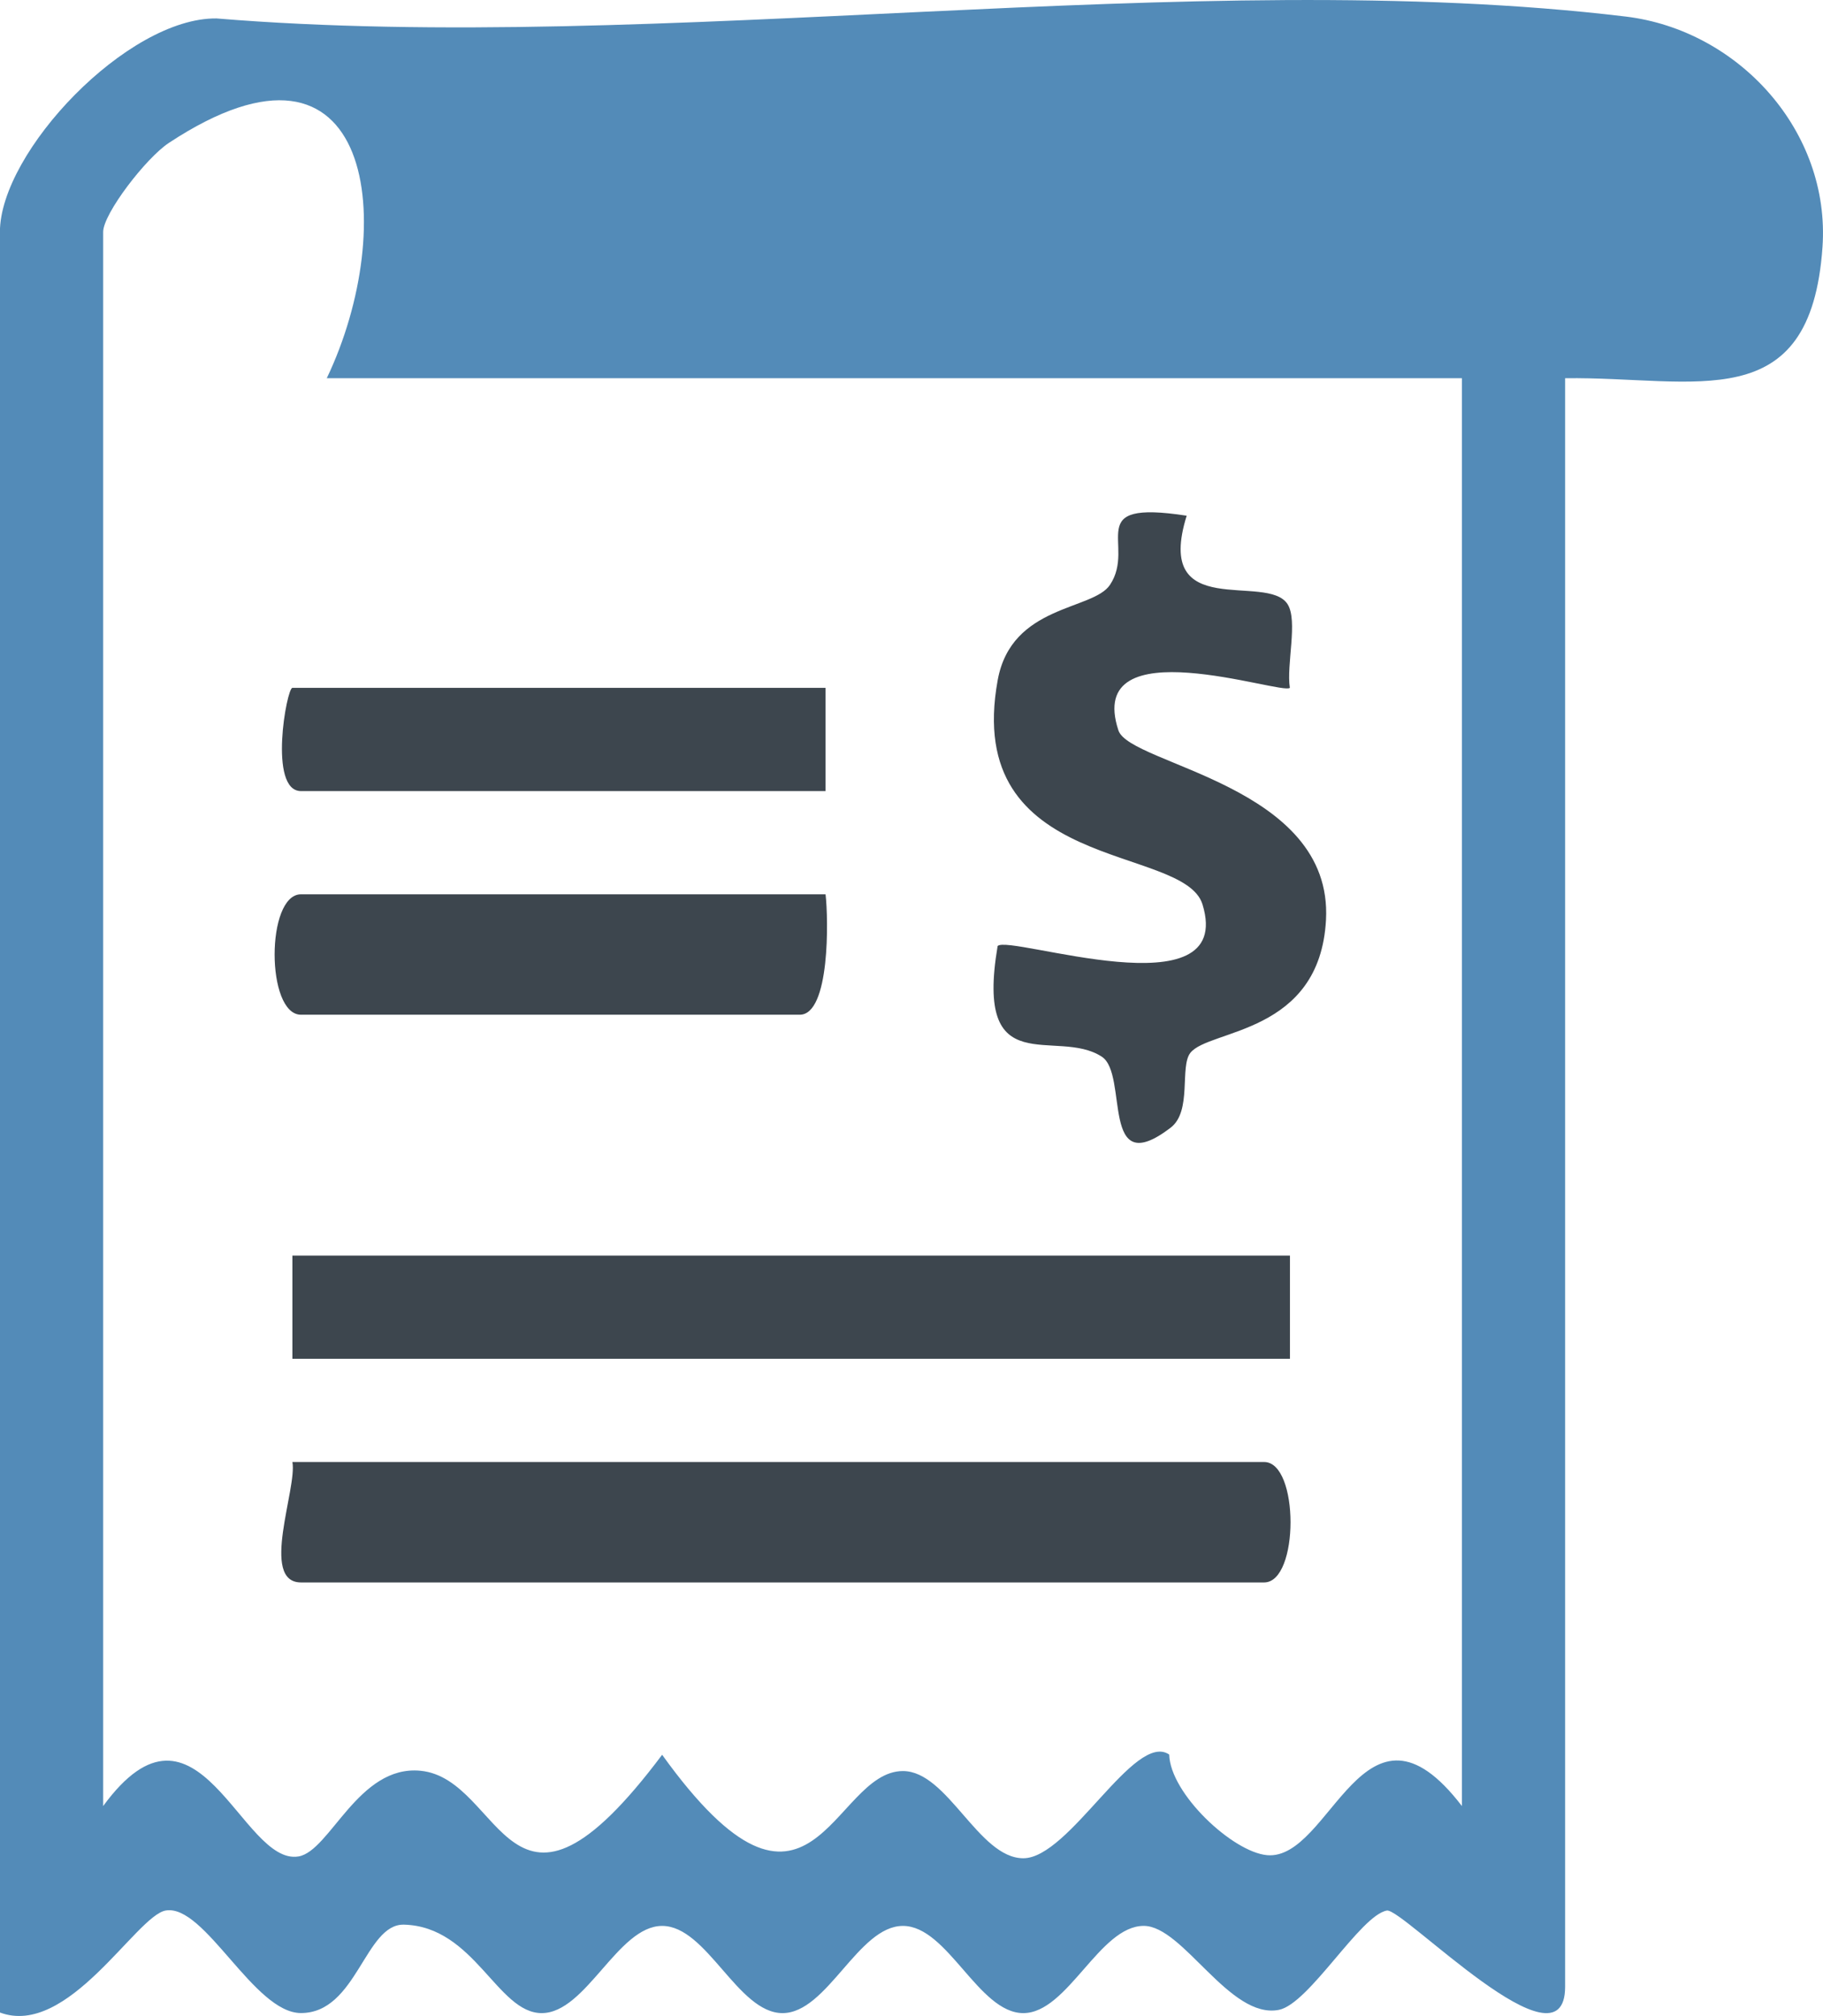 <svg viewBox="0 0 608.08 672.29" xmlns="http://www.w3.org/2000/svg" data-name="Layer 2" id="Layer_2">
  <defs>
    <style>
      .cls-1 {
        fill: #538bb8;
      }

      .cls-2 {
        fill: #3d464e;
      }
    </style>
  </defs>
  <g data-name="Layer 1" id="Layer_1-2">
    <g>
      <path d="M522.06,126.12v536.41c0,30.01-54.24-26.31-59.45-25.4-8.87,1.55-25.93,31.14-36.04,33.12-16.43,3.22-31.9-28.01-45.06-28.01-14.8,0-25.35,29.09-40.17,29.09-14.95,0-25.21-29.08-40.16-29.08-14.95,0-25.21,29.08-40.16,29.08-14.95,0-25.21-29.08-40.16-29.08-14.82,0-25.33,29.07-40.16,29.08s-22.4-28.9-45.96-29.5c-13-.33-15.7,29.52-34.38,29.48-15.71-.04-32.08-36.46-45.1-34.19-9.8,1.71-32.58,42.49-55.29,34.01V77.36C0,50.65,42.5,5.82,72.21,6.15c147.6,12.17,326.17-17.95,470.06-.63,37.75,4.55,68.34,38.32,65.64,76.9-4.01,57.26-42.33,43.12-85.85,43.71ZM109,126.12c24.19-50.6,16.14-123.82-52.68-78.46-7.65,5.05-21.91,23.62-21.91,29.69v524.93c31.59-43.18,46.17,20.09,65.19,16.8,10.51-1.82,19.93-30.57,40.65-28.57,27.89,2.7,29.18,63.3,80.61-5.33,49.88,69.32,56.62,5.43,80.32,5.43,14.95,0,25.21,29.08,40.16,29.08,15.41,0,37.12-42.43,48.66-34.59.32,13.02,21.18,32.55,32.66,33.56,21.31,1.88,32.28-59.04,64.97-16.39V126.12H109Z" class="cls-1"></path>
      <path d="M97.53,487.55h324.14c11.73,0,11.73,40.16,0,40.16H100.4c-13.89,0-1.2-31.49-2.87-40.16Z" class="cls-2"></path>
      <path d="M395.83,171.97c-11.11,35.71,26.9,18.8,33.67,29.54,3.49,5.54-.45,20.12.74,27.86-2.31,2.59-68.68-20.68-57.18,14.2,3.81,11.54,71.67,18.2,69.24,63.2-2.07,38.26-39,36.39-45.24,44.33-3.64,4.64.64,19.43-6.58,24.96-23.71,18.15-13.9-17.79-22.97-23.68-15.22-9.89-42.52,9.06-34.74-36.9,3.84-3.97,79.53,22.59,68.34-13.87-6.21-20.25-80.11-10.22-68.31-74.83,4.6-25.18,31.72-23.18,37.43-31.72,8.97-13.4-9.77-28.53,25.6-23.08Z" class="cls-2"></path>
      <rect height="34.42" width="332.74" y="418.71" x="97.53" class="cls-2"></rect>
      <path d="M275.37,298.23c.97,8.12,1.53,40.16-8.61,40.16H100.4c-11.73,0-11.73-40.16,0-40.16h174.98Z" class="cls-2"></path>
      <path d="M275.37,229.39v34.42H100.4c-11.02,0-4.77-34.42-2.87-34.42h177.85Z" class="cls-2"></path>
    </g>
  </g>
</svg>
